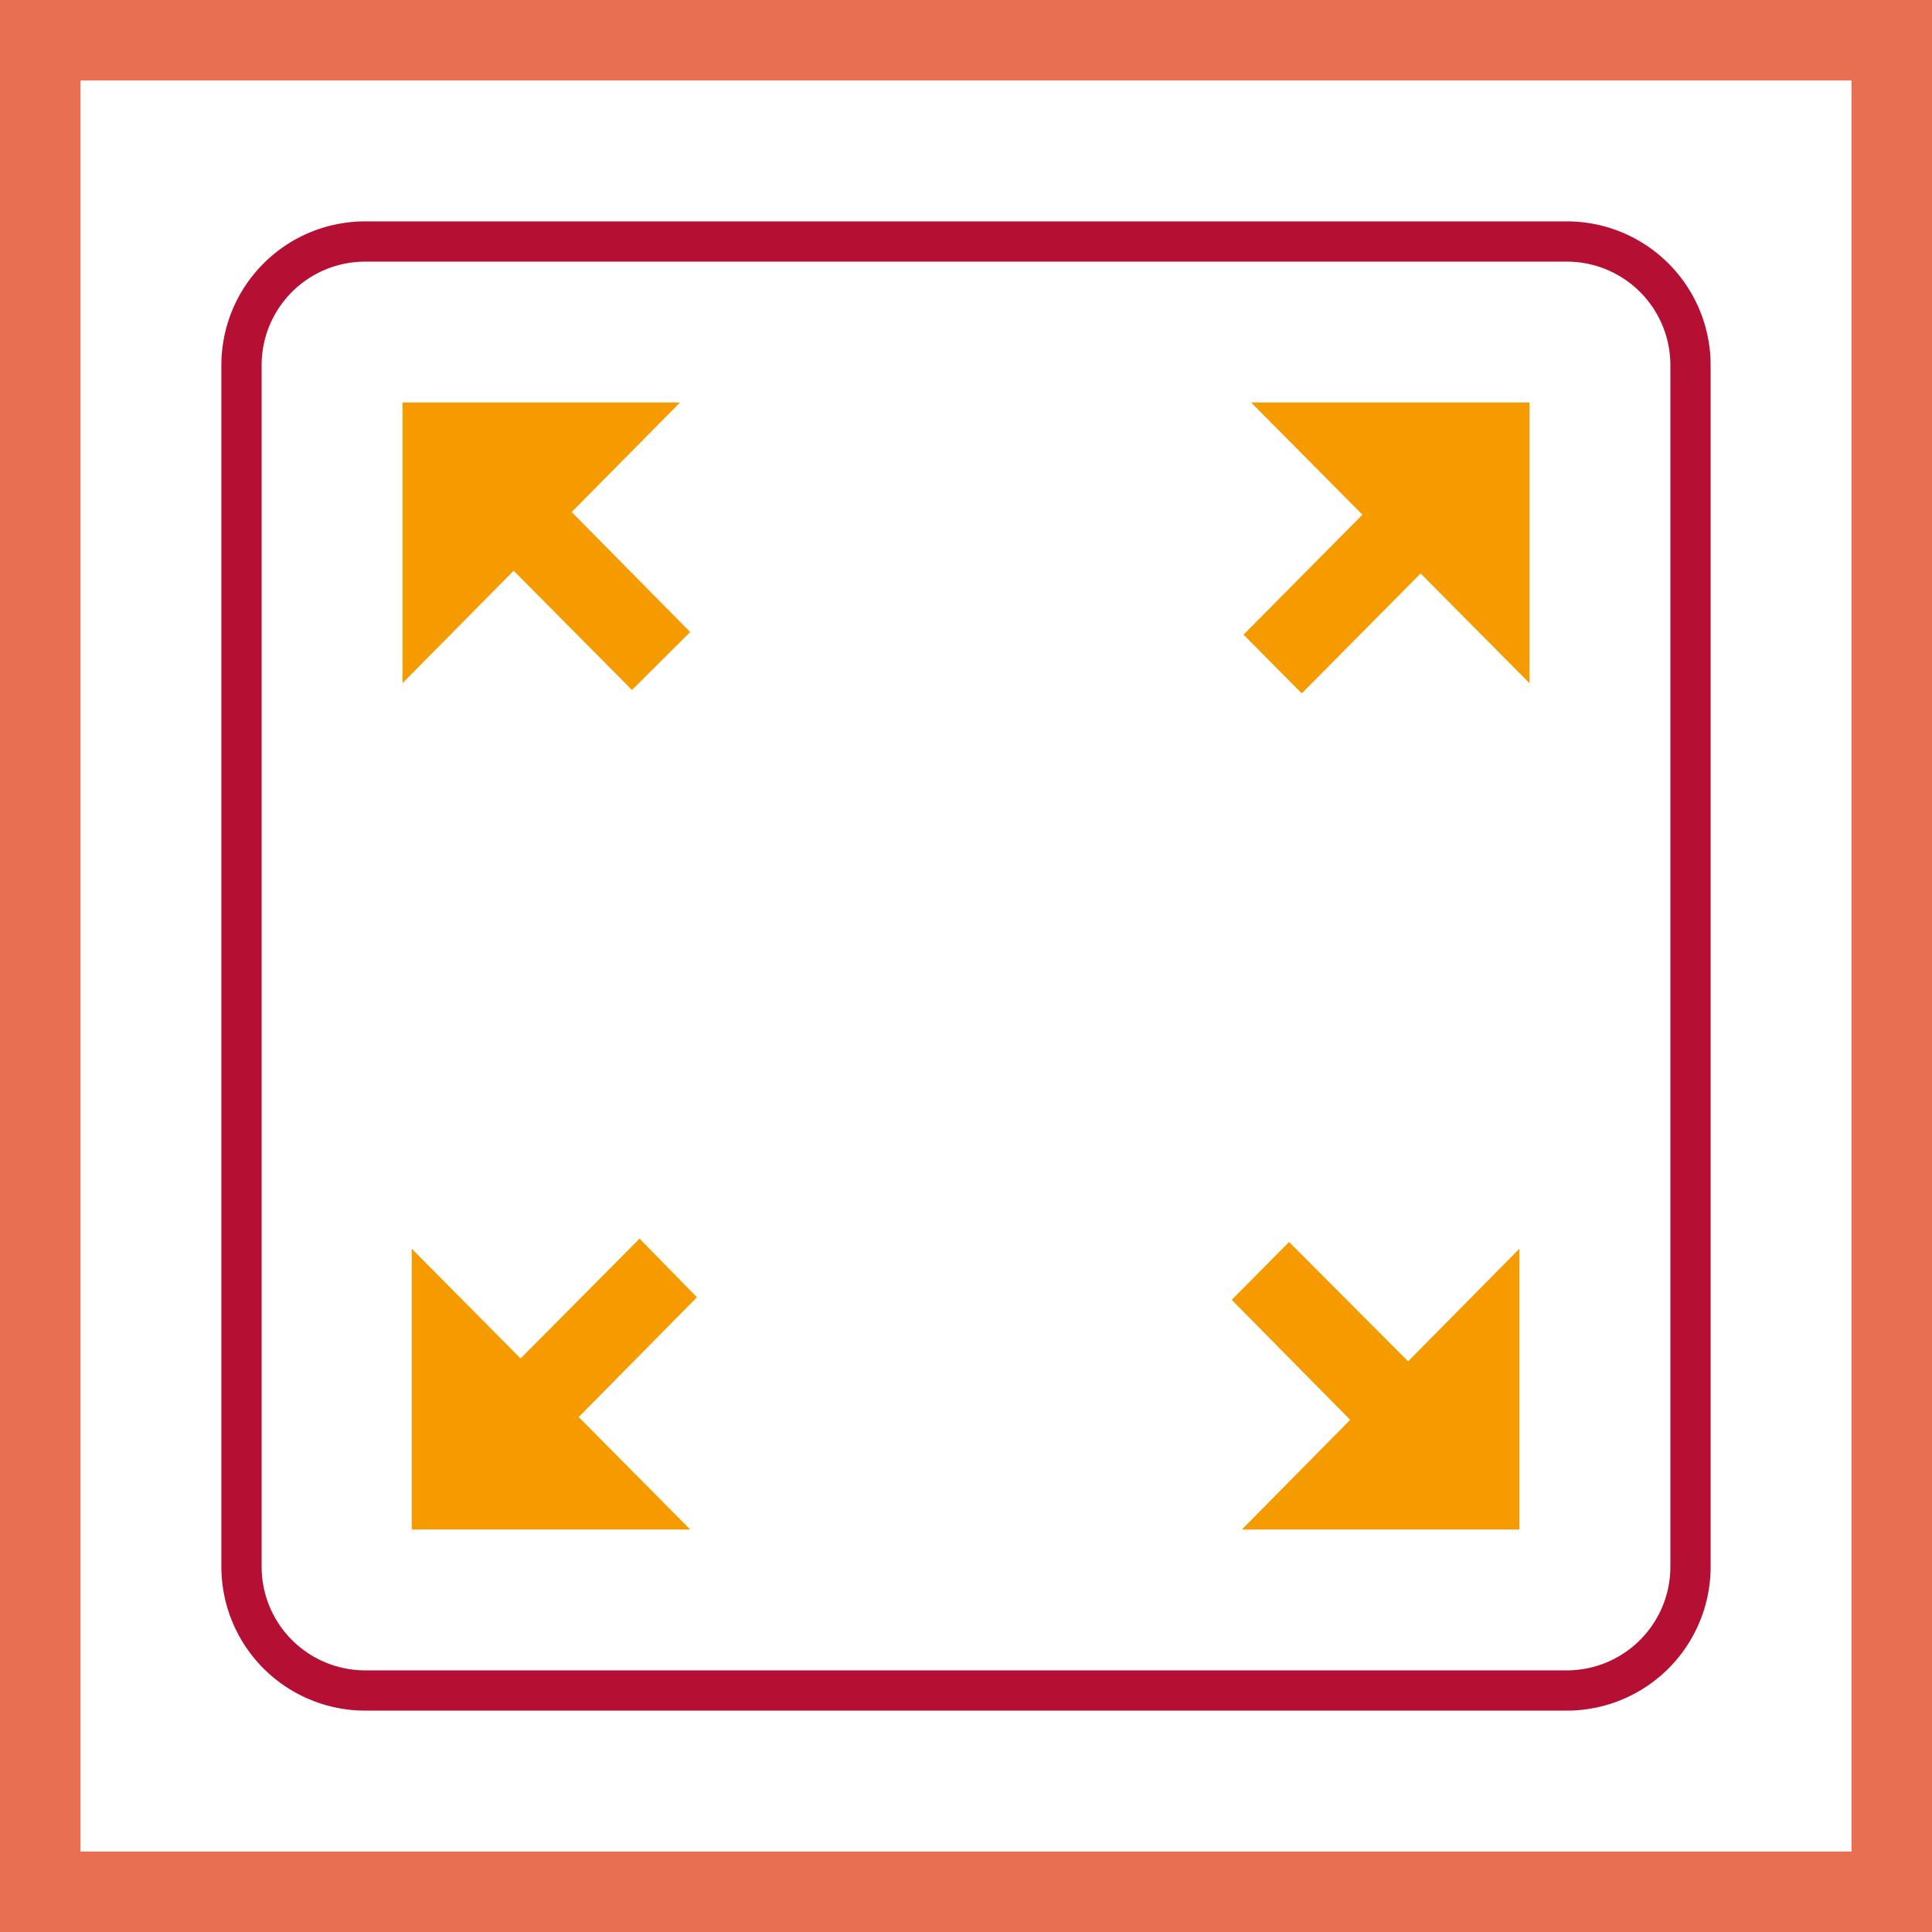 <svg xmlns="http://www.w3.org/2000/svg" width="48" height="48" fill="none" viewBox="0 0 48 48"><rect x="0" y="0" width="48" height="48" fill="#333333" stroke="none"/><path fill="#fff" stroke="#E86F52" stroke-width="2" d="M1 1H47V47H1V1Z"/><path fill="#F59B00" fill-rule="evenodd" d="m32.027 30.857 2.957 2.965 2.765-2.798V38h-6.895l2.691-2.724-2.943-2.982 1.425-1.437Zm-16.137-.083 1.425 1.456-2.937 2.976L17.148 38H10.23v-6.976l2.704 2.727 2.955-2.977ZM38 10v6.974l-2.705-2.727-2.953 2.98-1.447-1.459 2.954-2.98L31.084 10H38Zm-21.105 0-2.691 2.722 2.943 2.981-1.446 1.44-2.939-2.963L10 16.973V10h6.895Z" clip-rule="evenodd"/><path stroke="#B50F33" d="M38.925 42H9.075A3.075 3.075 0 0 1 6 38.925V9.072A3.073 3.073 0 0 1 9.075 6h29.85A3.073 3.073 0 0 1 42 9.072v29.853A3.075 3.075 0 0 1 38.925 42Z" clip-rule="evenodd"/></svg>